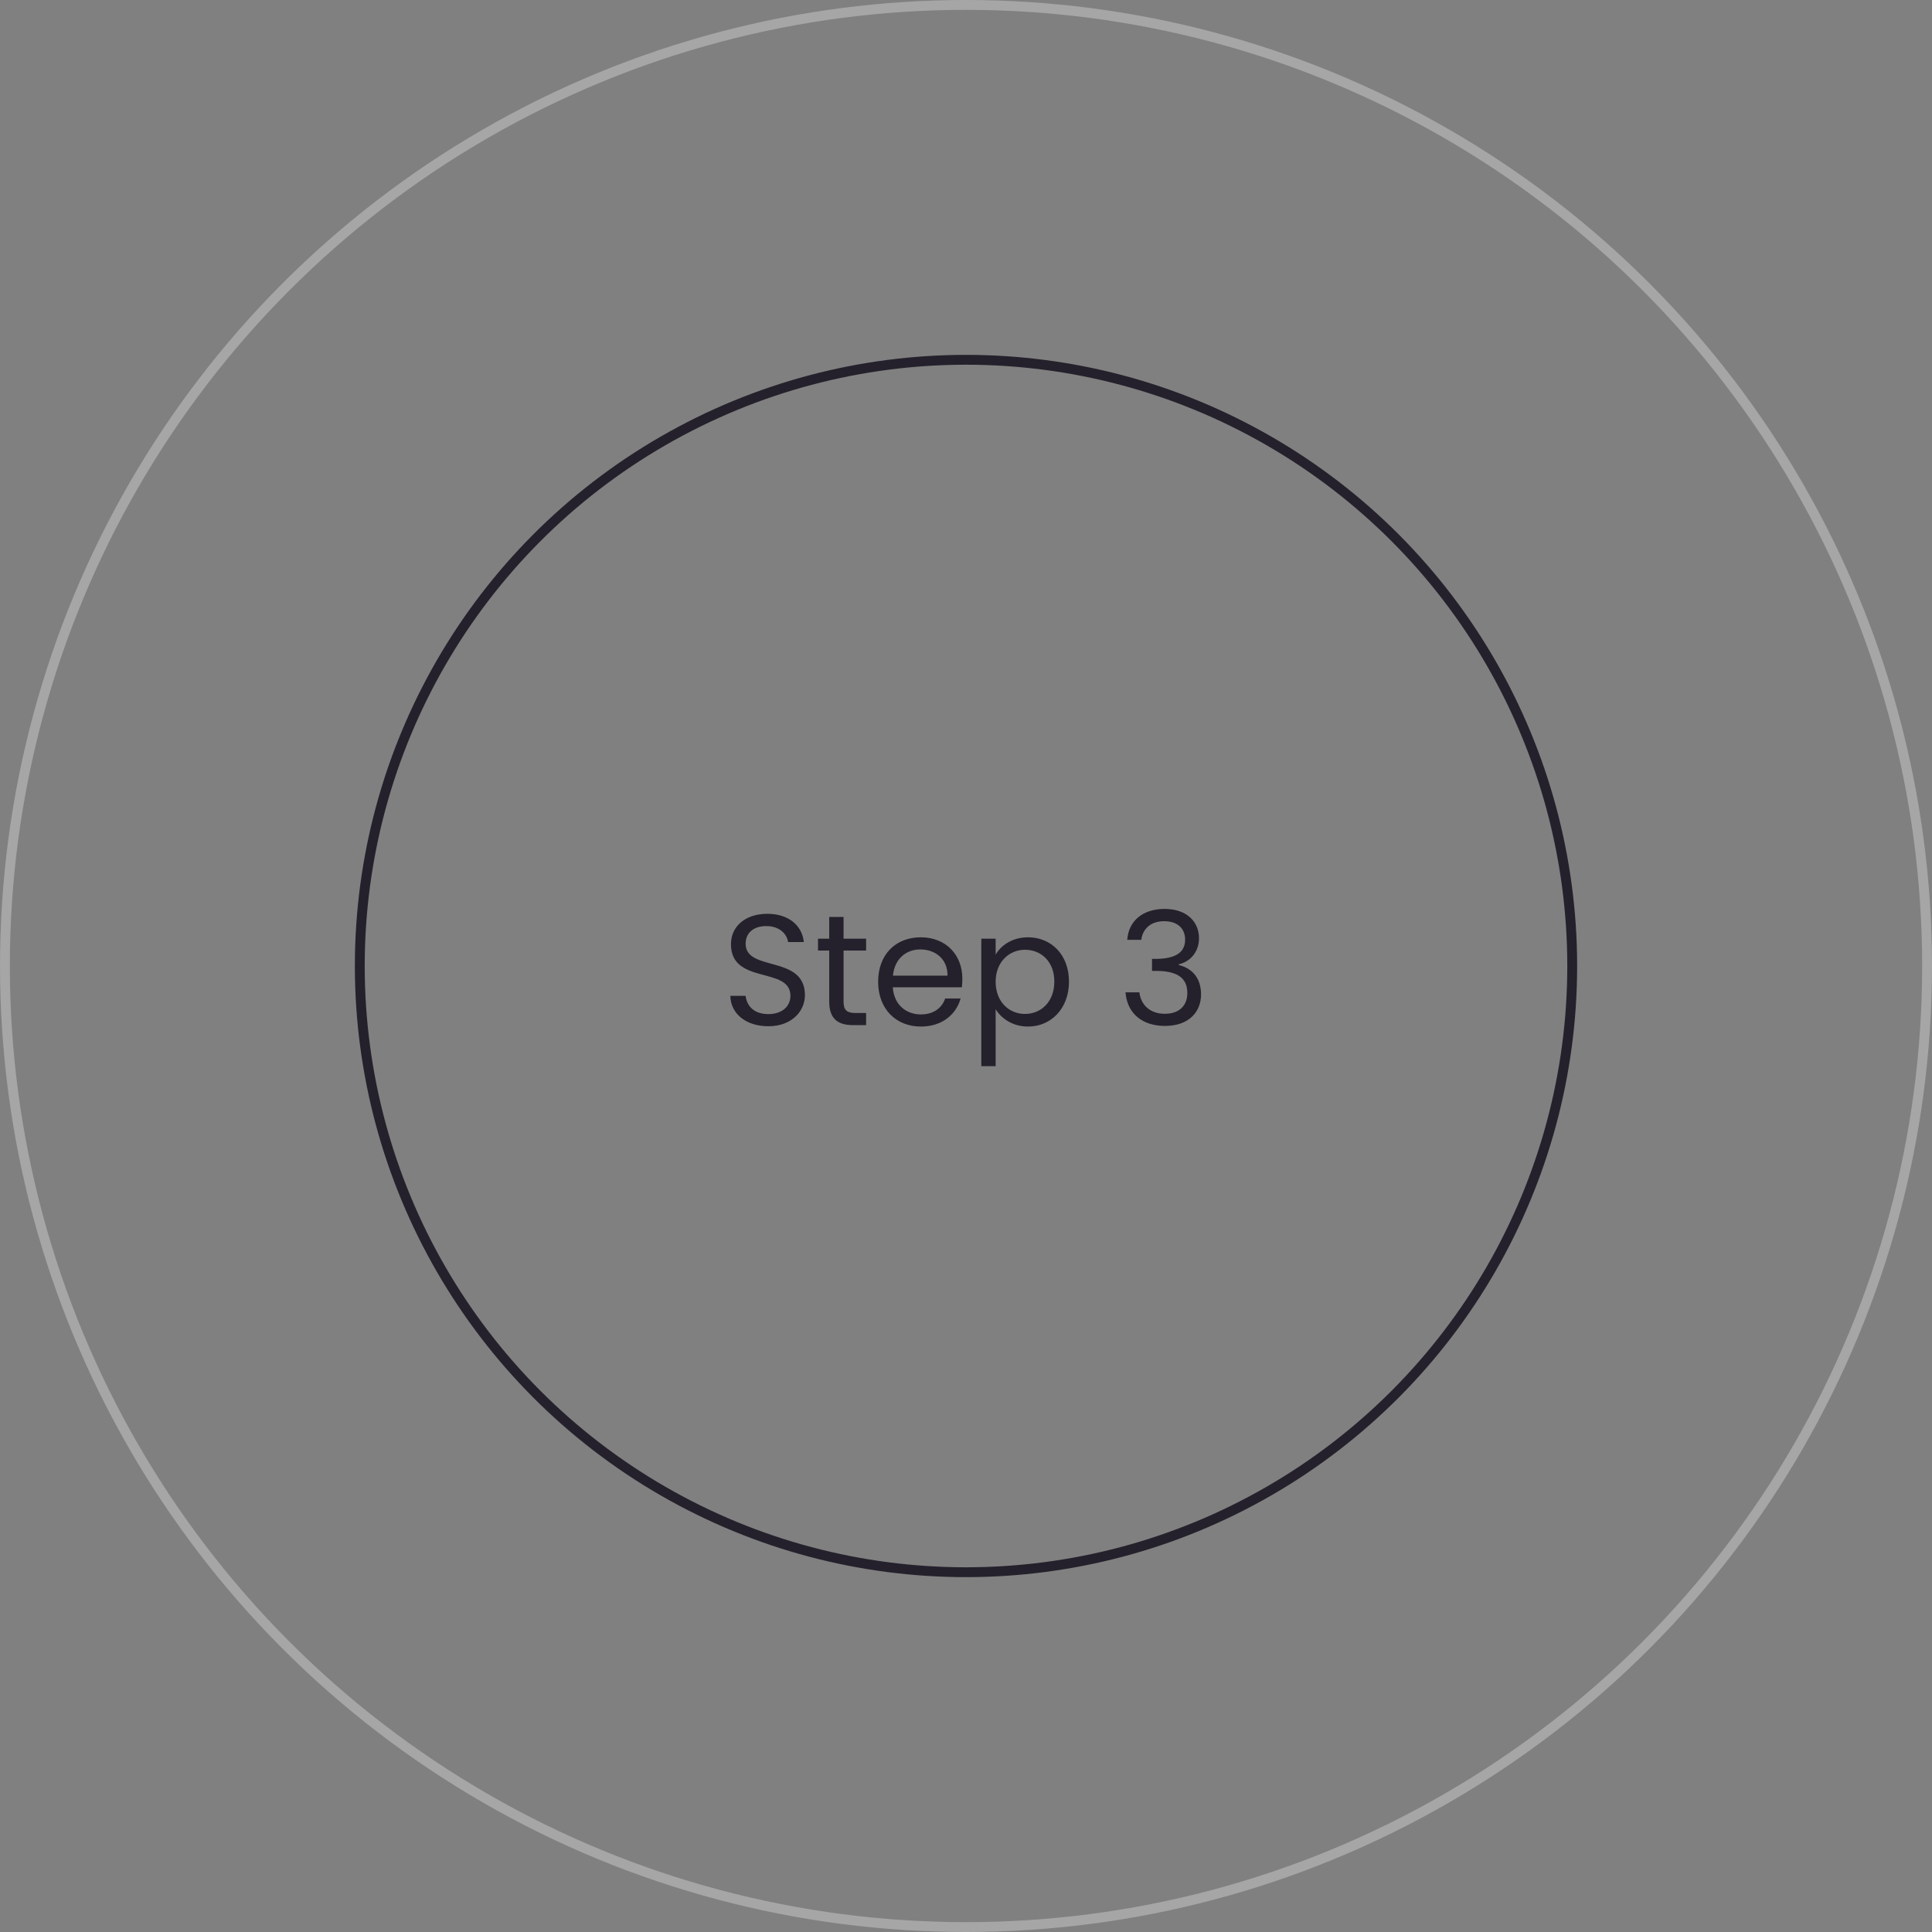 <?xml version="1.0" encoding="UTF-8"?>
<svg xmlns="http://www.w3.org/2000/svg" width="196" height="196" viewBox="0 0 196 196" fill="none">
  <rect x="0" y="0" width="196" height="196" fill="#808080" stroke="none"/>
  <path d="M81.66 100.96C81.66 102.544 80.364 104.112 77.948 104.112C75.708 104.112 74.124 102.864 74.092 101.024H75.644C75.74 101.952 76.396 102.88 77.948 102.88C79.356 102.88 80.188 102.08 80.188 101.024C80.188 98.016 74.156 99.936 74.156 95.792C74.156 93.952 75.644 92.704 77.852 92.704C79.98 92.704 81.372 93.872 81.548 95.568H79.948C79.852 94.816 79.148 93.968 77.788 93.952C76.588 93.92 75.644 94.544 75.644 95.744C75.644 98.624 81.66 96.832 81.66 100.96ZM84.122 101.6V96.432H82.986V95.232H84.122V93.024H85.578V95.232H87.866V96.432H85.578V101.6C85.578 102.464 85.898 102.768 86.794 102.768H87.866V104H86.554C85.002 104 84.122 103.36 84.122 101.6ZM93.358 96.32C91.934 96.32 90.75 97.264 90.59 98.976H96.126C96.142 97.264 94.862 96.32 93.358 96.32ZM97.454 101.296C97.006 102.896 95.598 104.144 93.422 104.144C90.926 104.144 89.086 102.384 89.086 99.6C89.086 96.832 90.862 95.088 93.422 95.088C95.966 95.088 97.63 96.88 97.63 99.28C97.63 99.6 97.614 99.856 97.582 100.16H90.574C90.686 101.936 91.934 102.912 93.422 102.912C94.734 102.912 95.566 102.24 95.886 101.296H97.454ZM101.008 96.848C101.536 95.92 102.688 95.088 104.288 95.088C106.64 95.088 108.448 96.848 108.448 99.584C108.448 102.304 106.64 104.144 104.288 104.144C102.688 104.144 101.552 103.28 101.008 102.384V108.16H99.552V95.232H101.008V96.848ZM106.96 99.584C106.96 97.52 105.6 96.352 103.984 96.352C102.4 96.352 101.008 97.568 101.008 99.6C101.008 101.664 102.4 102.864 103.984 102.864C105.6 102.864 106.96 101.648 106.96 99.584ZM114.358 95.344C114.502 93.36 116.006 92.208 118.15 92.208C120.406 92.208 121.638 93.52 121.638 95.184C121.638 96.512 120.806 97.552 119.59 97.824V97.904C120.934 98.224 121.846 99.216 121.846 100.88C121.846 102.672 120.598 104.08 118.182 104.08C115.99 104.08 114.358 102.912 114.182 100.672H115.59C115.734 101.904 116.63 102.848 118.166 102.848C119.718 102.848 120.454 101.936 120.454 100.752C120.454 99.12 119.318 98.496 117.238 98.496H116.87V97.28H117.254C119.19 97.264 120.23 96.672 120.23 95.328C120.23 94.224 119.494 93.456 118.102 93.456C116.742 93.456 115.926 94.224 115.782 95.344H114.358Z" fill="#25212C"></path>
  <circle cx="98" cy="98" r="61.5" stroke="#25212C"></circle>
  <circle cx="98" cy="98" r="97.5" stroke="white" stroke-opacity="0.3"></circle>
</svg>

